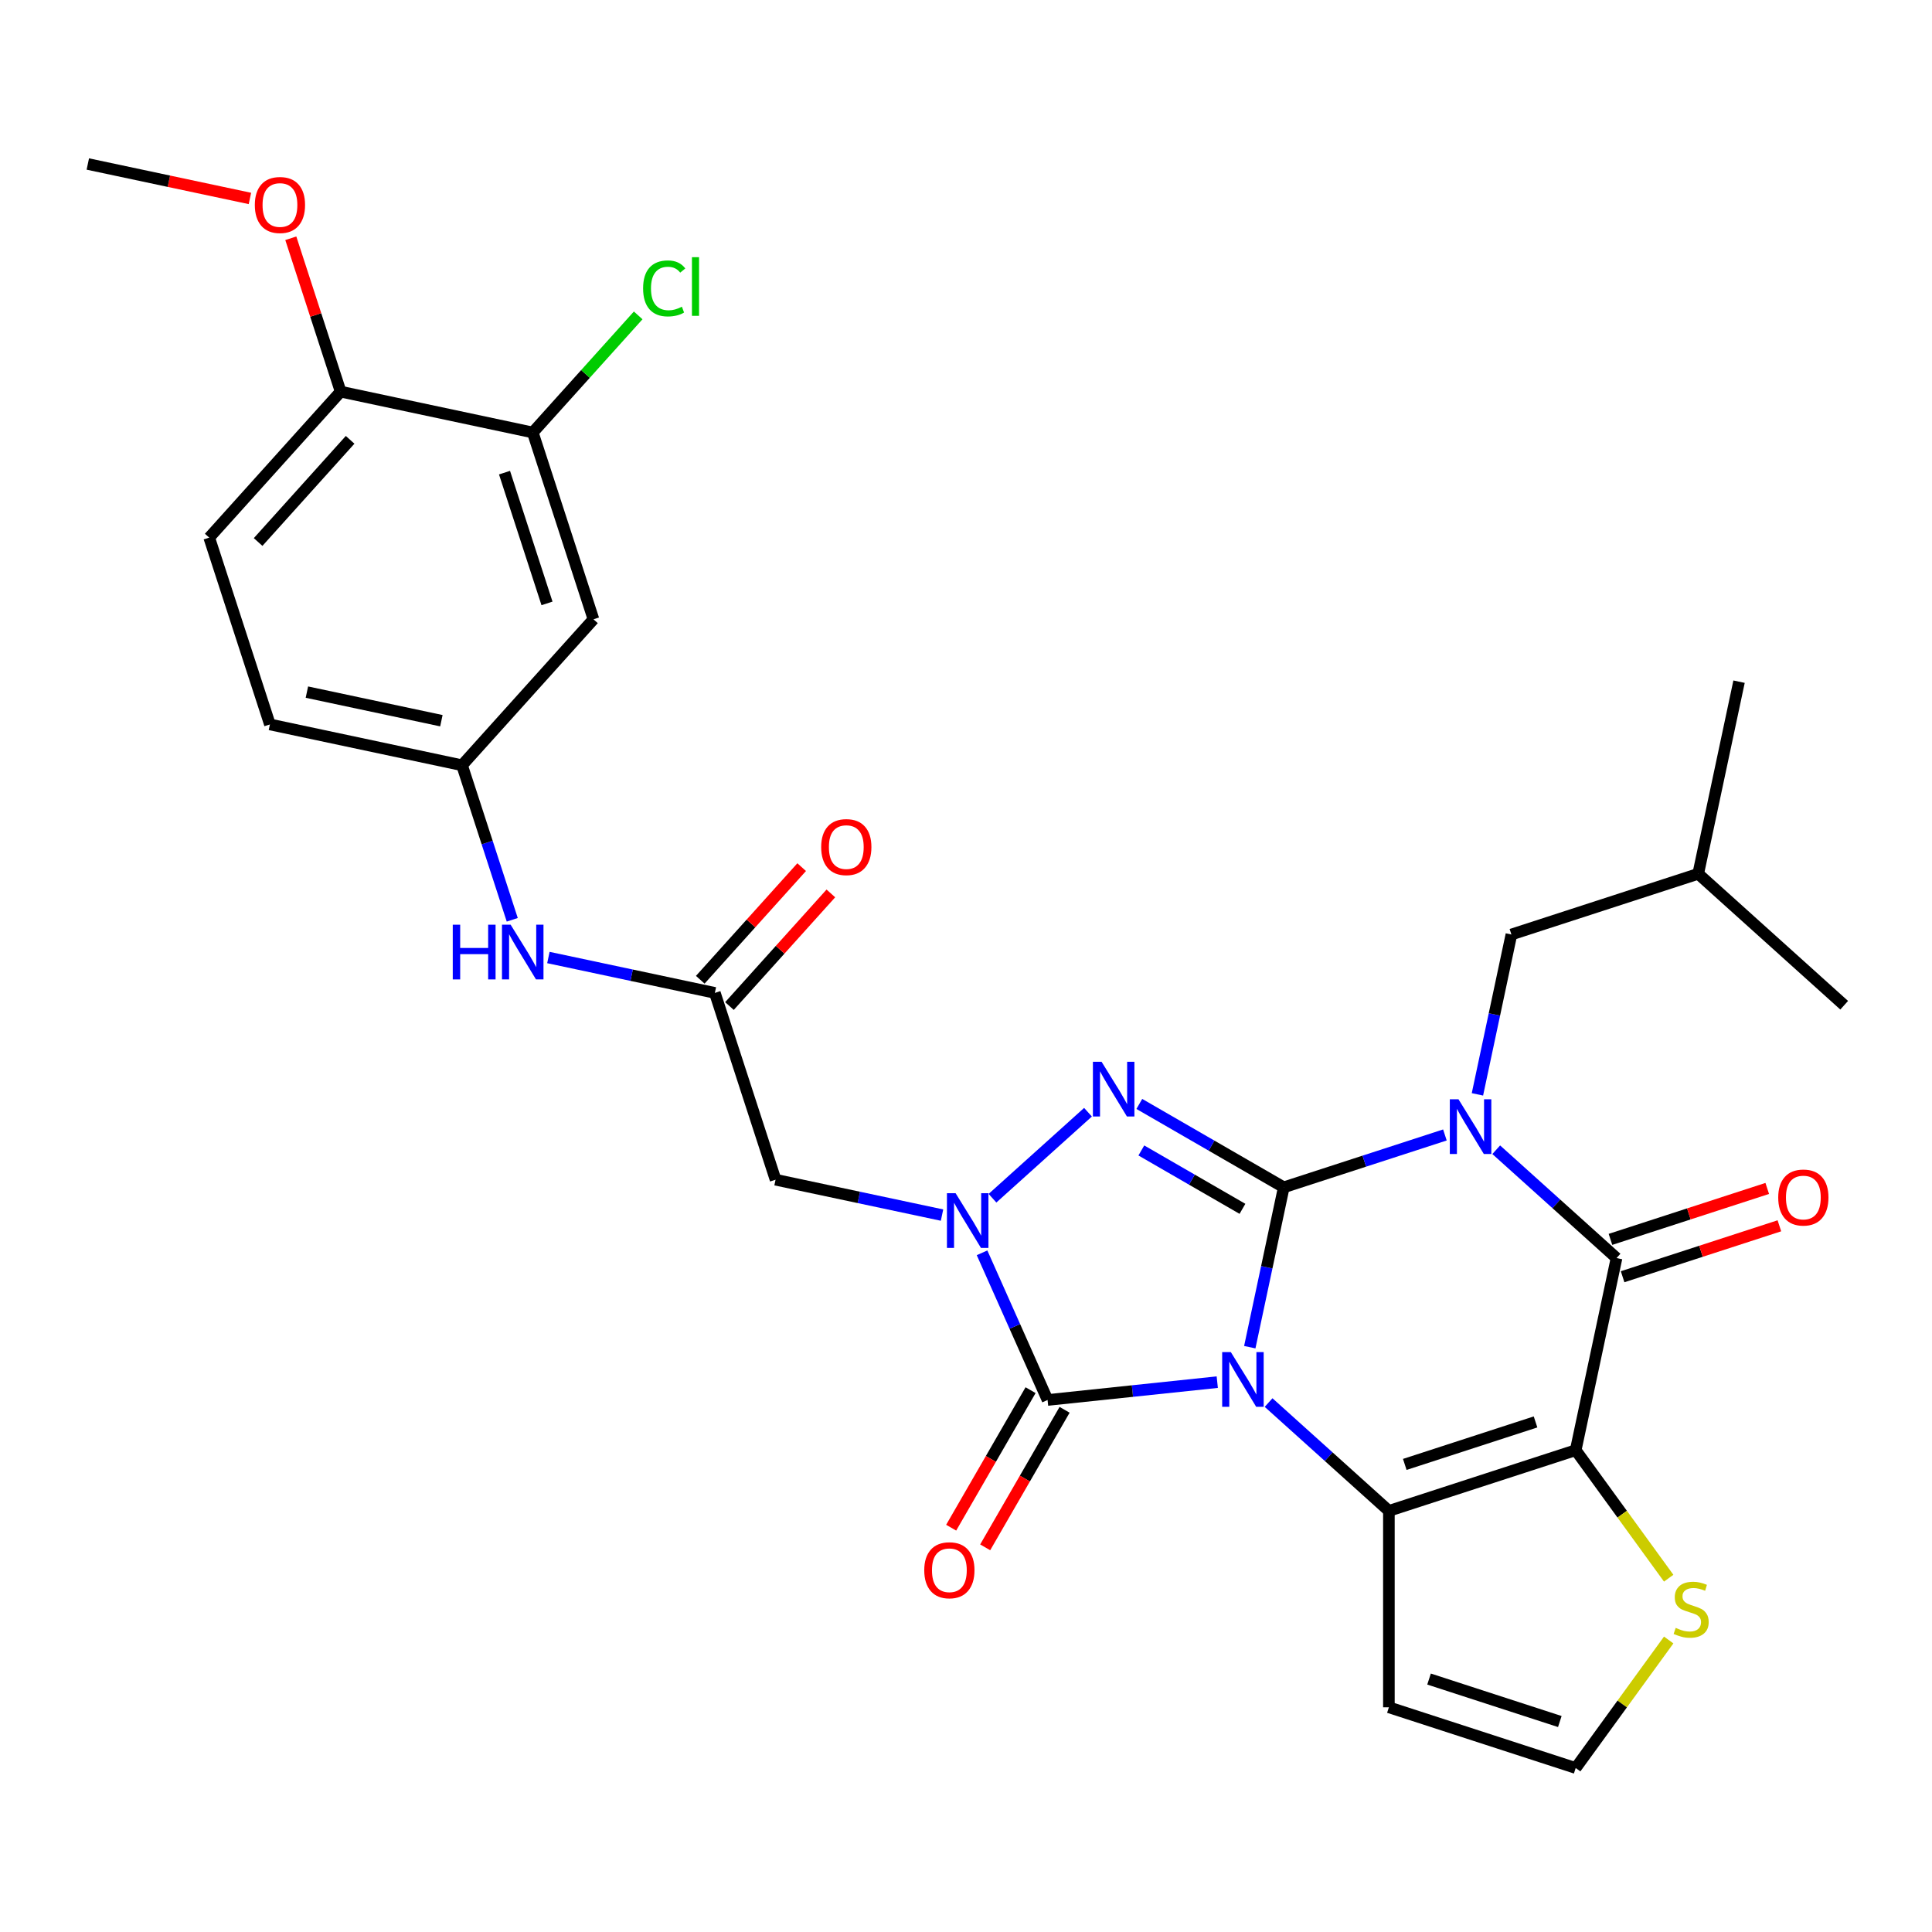 <?xml version='1.0' encoding='iso-8859-1'?>
<svg version='1.1' baseProfile='full'
              xmlns='http://www.w3.org/2000/svg'
                      xmlns:rdkit='http://www.rdkit.org/xml'
                      xmlns:xlink='http://www.w3.org/1999/xlink'
                  xml:space='preserve'
width='1000px' height='1000px' viewBox='0 0 1000 1000'>
<!-- END OF HEADER -->
<rect style='opacity:1.0;fill:#FFFFFF;stroke:none' width='1000' height='1000' x='0' y='0'> </rect>
<path class='bond-0' d='M 646.885,697.301 L 655.679,655.929' style='fill:none;fill-rule:evenodd;stroke:#0000FF;stroke-width:6px;stroke-linecap:butt;stroke-linejoin:miter;stroke-opacity:1' />
<path class='bond-0' d='M 655.679,655.929 L 664.473,614.558' style='fill:none;fill-rule:evenodd;stroke:#000000;stroke-width:6px;stroke-linecap:butt;stroke-linejoin:miter;stroke-opacity:1' />
<path class='bond-2' d='M 656.617,725.962 L 687.753,753.996' style='fill:none;fill-rule:evenodd;stroke:#0000FF;stroke-width:6px;stroke-linecap:butt;stroke-linejoin:miter;stroke-opacity:1' />
<path class='bond-2' d='M 687.753,753.996 L 718.888,782.031' style='fill:none;fill-rule:evenodd;stroke:#000000;stroke-width:6px;stroke-linecap:butt;stroke-linejoin:miter;stroke-opacity:1' />
<path class='bond-5' d='M 630.054,715.399 L 586.139,720.014' style='fill:none;fill-rule:evenodd;stroke:#0000FF;stroke-width:6px;stroke-linecap:butt;stroke-linejoin:miter;stroke-opacity:1' />
<path class='bond-5' d='M 586.139,720.014 L 542.225,724.63' style='fill:none;fill-rule:evenodd;stroke:#000000;stroke-width:6px;stroke-linecap:butt;stroke-linejoin:miter;stroke-opacity:1' />
<path class='bond-1' d='M 664.473,614.558 L 706.177,601.007' style='fill:none;fill-rule:evenodd;stroke:#000000;stroke-width:6px;stroke-linecap:butt;stroke-linejoin:miter;stroke-opacity:1' />
<path class='bond-1' d='M 706.177,601.007 L 747.882,587.456' style='fill:none;fill-rule:evenodd;stroke:#0000FF;stroke-width:6px;stroke-linecap:butt;stroke-linejoin:miter;stroke-opacity:1' />
<path class='bond-4' d='M 664.473,614.558 L 627.091,592.975' style='fill:none;fill-rule:evenodd;stroke:#000000;stroke-width:6px;stroke-linecap:butt;stroke-linejoin:miter;stroke-opacity:1' />
<path class='bond-4' d='M 627.091,592.975 L 589.709,571.393' style='fill:none;fill-rule:evenodd;stroke:#0000FF;stroke-width:6px;stroke-linecap:butt;stroke-linejoin:miter;stroke-opacity:1' />
<path class='bond-4' d='M 643.092,625.692 L 616.924,610.584' style='fill:none;fill-rule:evenodd;stroke:#000000;stroke-width:6px;stroke-linecap:butt;stroke-linejoin:miter;stroke-opacity:1' />
<path class='bond-4' d='M 616.924,610.584 L 590.757,595.476' style='fill:none;fill-rule:evenodd;stroke:#0000FF;stroke-width:6px;stroke-linecap:butt;stroke-linejoin:miter;stroke-opacity:1' />
<path class='bond-12' d='M 764.714,566.439 L 773.508,525.068' style='fill:none;fill-rule:evenodd;stroke:#0000FF;stroke-width:6px;stroke-linecap:butt;stroke-linejoin:miter;stroke-opacity:1' />
<path class='bond-12' d='M 773.508,525.068 L 782.301,483.696' style='fill:none;fill-rule:evenodd;stroke:#000000;stroke-width:6px;stroke-linecap:butt;stroke-linejoin:miter;stroke-opacity:1' />
<path class='bond-32' d='M 774.445,595.1 L 805.581,623.135' style='fill:none;fill-rule:evenodd;stroke:#0000FF;stroke-width:6px;stroke-linecap:butt;stroke-linejoin:miter;stroke-opacity:1' />
<path class='bond-32' d='M 805.581,623.135 L 836.717,651.169' style='fill:none;fill-rule:evenodd;stroke:#000000;stroke-width:6px;stroke-linecap:butt;stroke-linejoin:miter;stroke-opacity:1' />
<path class='bond-3' d='M 718.888,782.031 L 815.579,750.614' style='fill:none;fill-rule:evenodd;stroke:#000000;stroke-width:6px;stroke-linecap:butt;stroke-linejoin:miter;stroke-opacity:1' />
<path class='bond-3' d='M 727.109,757.981 L 794.792,735.989' style='fill:none;fill-rule:evenodd;stroke:#000000;stroke-width:6px;stroke-linecap:butt;stroke-linejoin:miter;stroke-opacity:1' />
<path class='bond-11' d='M 718.888,782.031 L 718.888,883.698' style='fill:none;fill-rule:evenodd;stroke:#000000;stroke-width:6px;stroke-linecap:butt;stroke-linejoin:miter;stroke-opacity:1' />
<path class='bond-7' d='M 815.579,750.614 L 836.717,651.169' style='fill:none;fill-rule:evenodd;stroke:#000000;stroke-width:6px;stroke-linecap:butt;stroke-linejoin:miter;stroke-opacity:1' />
<path class='bond-9' d='M 815.579,750.614 L 839.647,783.742' style='fill:none;fill-rule:evenodd;stroke:#000000;stroke-width:6px;stroke-linecap:butt;stroke-linejoin:miter;stroke-opacity:1' />
<path class='bond-9' d='M 839.647,783.742 L 863.716,816.869' style='fill:none;fill-rule:evenodd;stroke:#CCCC00;stroke-width:6px;stroke-linecap:butt;stroke-linejoin:miter;stroke-opacity:1' />
<path class='bond-30' d='M 563.145,575.683 L 513.709,620.196' style='fill:none;fill-rule:evenodd;stroke:#0000FF;stroke-width:6px;stroke-linecap:butt;stroke-linejoin:miter;stroke-opacity:1' />
<path class='bond-6' d='M 542.225,724.63 L 525.268,686.542' style='fill:none;fill-rule:evenodd;stroke:#000000;stroke-width:6px;stroke-linecap:butt;stroke-linejoin:miter;stroke-opacity:1' />
<path class='bond-6' d='M 525.268,686.542 L 508.31,648.454' style='fill:none;fill-rule:evenodd;stroke:#0000FF;stroke-width:6px;stroke-linecap:butt;stroke-linejoin:miter;stroke-opacity:1' />
<path class='bond-16' d='M 533.421,719.547 L 512.872,755.139' style='fill:none;fill-rule:evenodd;stroke:#000000;stroke-width:6px;stroke-linecap:butt;stroke-linejoin:miter;stroke-opacity:1' />
<path class='bond-16' d='M 512.872,755.139 L 492.322,790.731' style='fill:none;fill-rule:evenodd;stroke:#FF0000;stroke-width:6px;stroke-linecap:butt;stroke-linejoin:miter;stroke-opacity:1' />
<path class='bond-16' d='M 551.03,729.713 L 530.481,765.305' style='fill:none;fill-rule:evenodd;stroke:#000000;stroke-width:6px;stroke-linecap:butt;stroke-linejoin:miter;stroke-opacity:1' />
<path class='bond-16' d='M 530.481,765.305 L 509.932,800.898' style='fill:none;fill-rule:evenodd;stroke:#FF0000;stroke-width:6px;stroke-linecap:butt;stroke-linejoin:miter;stroke-opacity:1' />
<path class='bond-8' d='M 487.592,628.93 L 444.51,619.772' style='fill:none;fill-rule:evenodd;stroke:#0000FF;stroke-width:6px;stroke-linecap:butt;stroke-linejoin:miter;stroke-opacity:1' />
<path class='bond-8' d='M 444.51,619.772 L 401.429,610.615' style='fill:none;fill-rule:evenodd;stroke:#000000;stroke-width:6px;stroke-linecap:butt;stroke-linejoin:miter;stroke-opacity:1' />
<path class='bond-18' d='M 839.859,660.838 L 880.433,647.655' style='fill:none;fill-rule:evenodd;stroke:#000000;stroke-width:6px;stroke-linecap:butt;stroke-linejoin:miter;stroke-opacity:1' />
<path class='bond-18' d='M 880.433,647.655 L 921.008,634.471' style='fill:none;fill-rule:evenodd;stroke:#FF0000;stroke-width:6px;stroke-linecap:butt;stroke-linejoin:miter;stroke-opacity:1' />
<path class='bond-18' d='M 833.575,641.5 L 874.15,628.317' style='fill:none;fill-rule:evenodd;stroke:#000000;stroke-width:6px;stroke-linecap:butt;stroke-linejoin:miter;stroke-opacity:1' />
<path class='bond-18' d='M 874.15,628.317 L 914.724,615.133' style='fill:none;fill-rule:evenodd;stroke:#FF0000;stroke-width:6px;stroke-linecap:butt;stroke-linejoin:miter;stroke-opacity:1' />
<path class='bond-10' d='M 401.429,610.615 L 370.012,513.924' style='fill:none;fill-rule:evenodd;stroke:#000000;stroke-width:6px;stroke-linecap:butt;stroke-linejoin:miter;stroke-opacity:1' />
<path class='bond-31' d='M 863.716,848.86 L 839.647,881.988' style='fill:none;fill-rule:evenodd;stroke:#CCCC00;stroke-width:6px;stroke-linecap:butt;stroke-linejoin:miter;stroke-opacity:1' />
<path class='bond-31' d='M 839.647,881.988 L 815.579,915.115' style='fill:none;fill-rule:evenodd;stroke:#000000;stroke-width:6px;stroke-linecap:butt;stroke-linejoin:miter;stroke-opacity:1' />
<path class='bond-17' d='M 370.012,513.924 L 326.93,504.767' style='fill:none;fill-rule:evenodd;stroke:#000000;stroke-width:6px;stroke-linecap:butt;stroke-linejoin:miter;stroke-opacity:1' />
<path class='bond-17' d='M 326.93,504.767 L 283.848,495.61' style='fill:none;fill-rule:evenodd;stroke:#0000FF;stroke-width:6px;stroke-linecap:butt;stroke-linejoin:miter;stroke-opacity:1' />
<path class='bond-21' d='M 377.567,520.727 L 403.81,491.581' style='fill:none;fill-rule:evenodd;stroke:#000000;stroke-width:6px;stroke-linecap:butt;stroke-linejoin:miter;stroke-opacity:1' />
<path class='bond-21' d='M 403.81,491.581 L 430.054,462.435' style='fill:none;fill-rule:evenodd;stroke:#FF0000;stroke-width:6px;stroke-linecap:butt;stroke-linejoin:miter;stroke-opacity:1' />
<path class='bond-21' d='M 362.457,507.121 L 388.7,477.975' style='fill:none;fill-rule:evenodd;stroke:#000000;stroke-width:6px;stroke-linecap:butt;stroke-linejoin:miter;stroke-opacity:1' />
<path class='bond-21' d='M 388.7,477.975 L 414.943,448.829' style='fill:none;fill-rule:evenodd;stroke:#FF0000;stroke-width:6px;stroke-linecap:butt;stroke-linejoin:miter;stroke-opacity:1' />
<path class='bond-14' d='M 718.888,883.698 L 815.579,915.115' style='fill:none;fill-rule:evenodd;stroke:#000000;stroke-width:6px;stroke-linecap:butt;stroke-linejoin:miter;stroke-opacity:1' />
<path class='bond-14' d='M 739.675,869.072 L 807.359,891.064' style='fill:none;fill-rule:evenodd;stroke:#000000;stroke-width:6px;stroke-linecap:butt;stroke-linejoin:miter;stroke-opacity:1' />
<path class='bond-26' d='M 782.301,483.696 L 878.992,452.279' style='fill:none;fill-rule:evenodd;stroke:#000000;stroke-width:6px;stroke-linecap:butt;stroke-linejoin:miter;stroke-opacity:1' />
<path class='bond-13' d='M 275.762,223.852 L 307.178,320.542' style='fill:none;fill-rule:evenodd;stroke:#000000;stroke-width:6px;stroke-linecap:butt;stroke-linejoin:miter;stroke-opacity:1' />
<path class='bond-13' d='M 261.136,244.639 L 283.128,312.322' style='fill:none;fill-rule:evenodd;stroke:#000000;stroke-width:6px;stroke-linecap:butt;stroke-linejoin:miter;stroke-opacity:1' />
<path class='bond-23' d='M 275.762,223.852 L 303.045,193.55' style='fill:none;fill-rule:evenodd;stroke:#000000;stroke-width:6px;stroke-linecap:butt;stroke-linejoin:miter;stroke-opacity:1' />
<path class='bond-23' d='M 303.045,193.55 L 330.328,163.249' style='fill:none;fill-rule:evenodd;stroke:#00CC00;stroke-width:6px;stroke-linecap:butt;stroke-linejoin:miter;stroke-opacity:1' />
<path class='bond-33' d='M 275.762,223.852 L 176.316,202.714' style='fill:none;fill-rule:evenodd;stroke:#000000;stroke-width:6px;stroke-linecap:butt;stroke-linejoin:miter;stroke-opacity:1' />
<path class='bond-15' d='M 307.178,320.542 L 239.15,396.096' style='fill:none;fill-rule:evenodd;stroke:#000000;stroke-width:6px;stroke-linecap:butt;stroke-linejoin:miter;stroke-opacity:1' />
<path class='bond-19' d='M 265.14,476.085 L 252.145,436.09' style='fill:none;fill-rule:evenodd;stroke:#0000FF;stroke-width:6px;stroke-linecap:butt;stroke-linejoin:miter;stroke-opacity:1' />
<path class='bond-19' d='M 252.145,436.09 L 239.15,396.096' style='fill:none;fill-rule:evenodd;stroke:#000000;stroke-width:6px;stroke-linecap:butt;stroke-linejoin:miter;stroke-opacity:1' />
<path class='bond-24' d='M 239.15,396.096 L 139.705,374.958' style='fill:none;fill-rule:evenodd;stroke:#000000;stroke-width:6px;stroke-linecap:butt;stroke-linejoin:miter;stroke-opacity:1' />
<path class='bond-24' d='M 228.461,373.036 L 158.849,358.239' style='fill:none;fill-rule:evenodd;stroke:#000000;stroke-width:6px;stroke-linecap:butt;stroke-linejoin:miter;stroke-opacity:1' />
<path class='bond-20' d='M 176.316,202.714 L 108.288,278.267' style='fill:none;fill-rule:evenodd;stroke:#000000;stroke-width:6px;stroke-linecap:butt;stroke-linejoin:miter;stroke-opacity:1' />
<path class='bond-20' d='M 181.223,227.652 L 133.603,280.54' style='fill:none;fill-rule:evenodd;stroke:#000000;stroke-width:6px;stroke-linecap:butt;stroke-linejoin:miter;stroke-opacity:1' />
<path class='bond-25' d='M 176.316,202.714 L 163.419,163.019' style='fill:none;fill-rule:evenodd;stroke:#000000;stroke-width:6px;stroke-linecap:butt;stroke-linejoin:miter;stroke-opacity:1' />
<path class='bond-25' d='M 163.419,163.019 L 150.521,123.325' style='fill:none;fill-rule:evenodd;stroke:#FF0000;stroke-width:6px;stroke-linecap:butt;stroke-linejoin:miter;stroke-opacity:1' />
<path class='bond-22' d='M 108.288,278.267 L 139.705,374.958' style='fill:none;fill-rule:evenodd;stroke:#000000;stroke-width:6px;stroke-linecap:butt;stroke-linejoin:miter;stroke-opacity:1' />
<path class='bond-27' d='M 129.358,102.719 L 87.406,93.802' style='fill:none;fill-rule:evenodd;stroke:#FF0000;stroke-width:6px;stroke-linecap:butt;stroke-linejoin:miter;stroke-opacity:1' />
<path class='bond-27' d='M 87.406,93.802 L 45.455,84.885' style='fill:none;fill-rule:evenodd;stroke:#000000;stroke-width:6px;stroke-linecap:butt;stroke-linejoin:miter;stroke-opacity:1' />
<path class='bond-28' d='M 878.992,452.279 L 900.13,352.834' style='fill:none;fill-rule:evenodd;stroke:#000000;stroke-width:6px;stroke-linecap:butt;stroke-linejoin:miter;stroke-opacity:1' />
<path class='bond-29' d='M 878.992,452.279 L 954.545,520.307' style='fill:none;fill-rule:evenodd;stroke:#000000;stroke-width:6px;stroke-linecap:butt;stroke-linejoin:miter;stroke-opacity:1' />
<path  class='atom-0' d='M 637.075 699.843
L 646.355 714.843
Q 647.275 716.323, 648.755 719.003
Q 650.235 721.683, 650.315 721.843
L 650.315 699.843
L 654.075 699.843
L 654.075 728.163
L 650.195 728.163
L 640.235 711.763
Q 639.075 709.843, 637.835 707.643
Q 636.635 705.443, 636.275 704.763
L 636.275 728.163
L 632.595 728.163
L 632.595 699.843
L 637.075 699.843
' fill='#0000FF'/>
<path  class='atom-2' d='M 754.904 568.981
L 764.184 583.981
Q 765.104 585.461, 766.584 588.141
Q 768.064 590.821, 768.144 590.981
L 768.144 568.981
L 771.904 568.981
L 771.904 597.301
L 768.024 597.301
L 758.064 580.901
Q 756.904 578.981, 755.664 576.781
Q 754.464 574.581, 754.104 573.901
L 754.104 597.301
L 750.424 597.301
L 750.424 568.981
L 754.904 568.981
' fill='#0000FF'/>
<path  class='atom-5' d='M 570.167 549.564
L 579.447 564.564
Q 580.367 566.044, 581.847 568.724
Q 583.327 571.404, 583.407 571.564
L 583.407 549.564
L 587.167 549.564
L 587.167 577.884
L 583.287 577.884
L 573.327 561.484
Q 572.167 559.564, 570.927 557.364
Q 569.727 555.164, 569.367 554.484
L 569.367 577.884
L 565.687 577.884
L 565.687 549.564
L 570.167 549.564
' fill='#0000FF'/>
<path  class='atom-7' d='M 494.614 617.593
L 503.894 632.593
Q 504.814 634.073, 506.294 636.753
Q 507.774 639.433, 507.854 639.593
L 507.854 617.593
L 511.614 617.593
L 511.614 645.913
L 507.734 645.913
L 497.774 629.513
Q 496.614 627.593, 495.374 625.393
Q 494.174 623.193, 493.814 622.513
L 493.814 645.913
L 490.134 645.913
L 490.134 617.593
L 494.614 617.593
' fill='#0000FF'/>
<path  class='atom-10' d='M 867.337 842.585
Q 867.657 842.705, 868.977 843.265
Q 870.297 843.825, 871.737 844.185
Q 873.217 844.505, 874.657 844.505
Q 877.337 844.505, 878.897 843.225
Q 880.457 841.905, 880.457 839.625
Q 880.457 838.065, 879.657 837.105
Q 878.897 836.145, 877.697 835.625
Q 876.497 835.105, 874.497 834.505
Q 871.977 833.745, 870.457 833.025
Q 868.977 832.305, 867.897 830.785
Q 866.857 829.265, 866.857 826.705
Q 866.857 823.145, 869.257 820.945
Q 871.697 818.745, 876.497 818.745
Q 879.777 818.745, 883.497 820.305
L 882.577 823.385
Q 879.177 821.985, 876.617 821.985
Q 873.857 821.985, 872.337 823.145
Q 870.817 824.265, 870.857 826.225
Q 870.857 827.745, 871.617 828.665
Q 872.417 829.585, 873.537 830.105
Q 874.697 830.625, 876.617 831.225
Q 879.177 832.025, 880.697 832.825
Q 882.217 833.625, 883.297 835.265
Q 884.417 836.865, 884.417 839.625
Q 884.417 843.545, 881.777 845.665
Q 879.177 847.745, 874.817 847.745
Q 872.297 847.745, 870.377 847.185
Q 868.497 846.665, 866.257 845.745
L 867.337 842.585
' fill='#CCCC00'/>
<path  class='atom-17' d='M 478.392 812.756
Q 478.392 805.956, 481.752 802.156
Q 485.112 798.356, 491.392 798.356
Q 497.672 798.356, 501.032 802.156
Q 504.392 805.956, 504.392 812.756
Q 504.392 819.636, 500.992 823.556
Q 497.592 827.436, 491.392 827.436
Q 485.152 827.436, 481.752 823.556
Q 478.392 819.676, 478.392 812.756
M 491.392 824.236
Q 495.712 824.236, 498.032 821.356
Q 500.392 818.436, 500.392 812.756
Q 500.392 807.196, 498.032 804.396
Q 495.712 801.556, 491.392 801.556
Q 487.072 801.556, 484.712 804.356
Q 482.392 807.156, 482.392 812.756
Q 482.392 818.476, 484.712 821.356
Q 487.072 824.236, 491.392 824.236
' fill='#FF0000'/>
<path  class='atom-18' d='M 234.347 478.626
L 238.187 478.626
L 238.187 490.666
L 252.667 490.666
L 252.667 478.626
L 256.507 478.626
L 256.507 506.946
L 252.667 506.946
L 252.667 493.866
L 238.187 493.866
L 238.187 506.946
L 234.347 506.946
L 234.347 478.626
' fill='#0000FF'/>
<path  class='atom-18' d='M 264.307 478.626
L 273.587 493.626
Q 274.507 495.106, 275.987 497.786
Q 277.467 500.466, 277.547 500.626
L 277.547 478.626
L 281.307 478.626
L 281.307 506.946
L 277.427 506.946
L 267.467 490.546
Q 266.307 488.626, 265.067 486.426
Q 263.867 484.226, 263.507 483.546
L 263.507 506.946
L 259.827 506.946
L 259.827 478.626
L 264.307 478.626
' fill='#0000FF'/>
<path  class='atom-19' d='M 920.408 619.833
Q 920.408 613.033, 923.768 609.233
Q 927.128 605.433, 933.408 605.433
Q 939.688 605.433, 943.048 609.233
Q 946.408 613.033, 946.408 619.833
Q 946.408 626.713, 943.008 630.633
Q 939.608 634.513, 933.408 634.513
Q 927.168 634.513, 923.768 630.633
Q 920.408 626.753, 920.408 619.833
M 933.408 631.313
Q 937.728 631.313, 940.048 628.433
Q 942.408 625.513, 942.408 619.833
Q 942.408 614.273, 940.048 611.473
Q 937.728 608.633, 933.408 608.633
Q 929.088 608.633, 926.728 611.433
Q 924.408 614.233, 924.408 619.833
Q 924.408 625.553, 926.728 628.433
Q 929.088 631.313, 933.408 631.313
' fill='#FF0000'/>
<path  class='atom-22' d='M 425.04 438.451
Q 425.04 431.651, 428.4 427.851
Q 431.76 424.051, 438.04 424.051
Q 444.32 424.051, 447.68 427.851
Q 451.04 431.651, 451.04 438.451
Q 451.04 445.331, 447.64 449.251
Q 444.24 453.131, 438.04 453.131
Q 431.8 453.131, 428.4 449.251
Q 425.04 445.371, 425.04 438.451
M 438.04 449.931
Q 442.36 449.931, 444.68 447.051
Q 447.04 444.131, 447.04 438.451
Q 447.04 432.891, 444.68 430.091
Q 442.36 427.251, 438.04 427.251
Q 433.72 427.251, 431.36 430.051
Q 429.04 432.851, 429.04 438.451
Q 429.04 444.171, 431.36 447.051
Q 433.72 449.931, 438.04 449.931
' fill='#FF0000'/>
<path  class='atom-24' d='M 332.87 149.278
Q 332.87 142.238, 336.15 138.558
Q 339.47 134.838, 345.75 134.838
Q 351.59 134.838, 354.71 138.958
L 352.07 141.118
Q 349.79 138.118, 345.75 138.118
Q 341.47 138.118, 339.19 140.998
Q 336.95 143.838, 336.95 149.278
Q 336.95 154.878, 339.27 157.758
Q 341.63 160.638, 346.19 160.638
Q 349.31 160.638, 352.95 158.758
L 354.07 161.758
Q 352.59 162.718, 350.35 163.278
Q 348.11 163.838, 345.63 163.838
Q 339.47 163.838, 336.15 160.078
Q 332.87 156.318, 332.87 149.278
' fill='#00CC00'/>
<path  class='atom-24' d='M 358.15 133.118
L 361.83 133.118
L 361.83 163.478
L 358.15 163.478
L 358.15 133.118
' fill='#00CC00'/>
<path  class='atom-26' d='M 131.9 106.103
Q 131.9 99.303, 135.26 95.503
Q 138.62 91.703, 144.9 91.703
Q 151.18 91.703, 154.54 95.503
Q 157.9 99.303, 157.9 106.103
Q 157.9 112.983, 154.5 116.903
Q 151.1 120.783, 144.9 120.783
Q 138.66 120.783, 135.26 116.903
Q 131.9 113.023, 131.9 106.103
M 144.9 117.583
Q 149.22 117.583, 151.54 114.703
Q 153.9 111.783, 153.9 106.103
Q 153.9 100.543, 151.54 97.743
Q 149.22 94.903, 144.9 94.903
Q 140.58 94.903, 138.22 97.703
Q 135.9 100.503, 135.9 106.103
Q 135.9 111.823, 138.22 114.703
Q 140.58 117.583, 144.9 117.583
' fill='#FF0000'/>
</svg>
